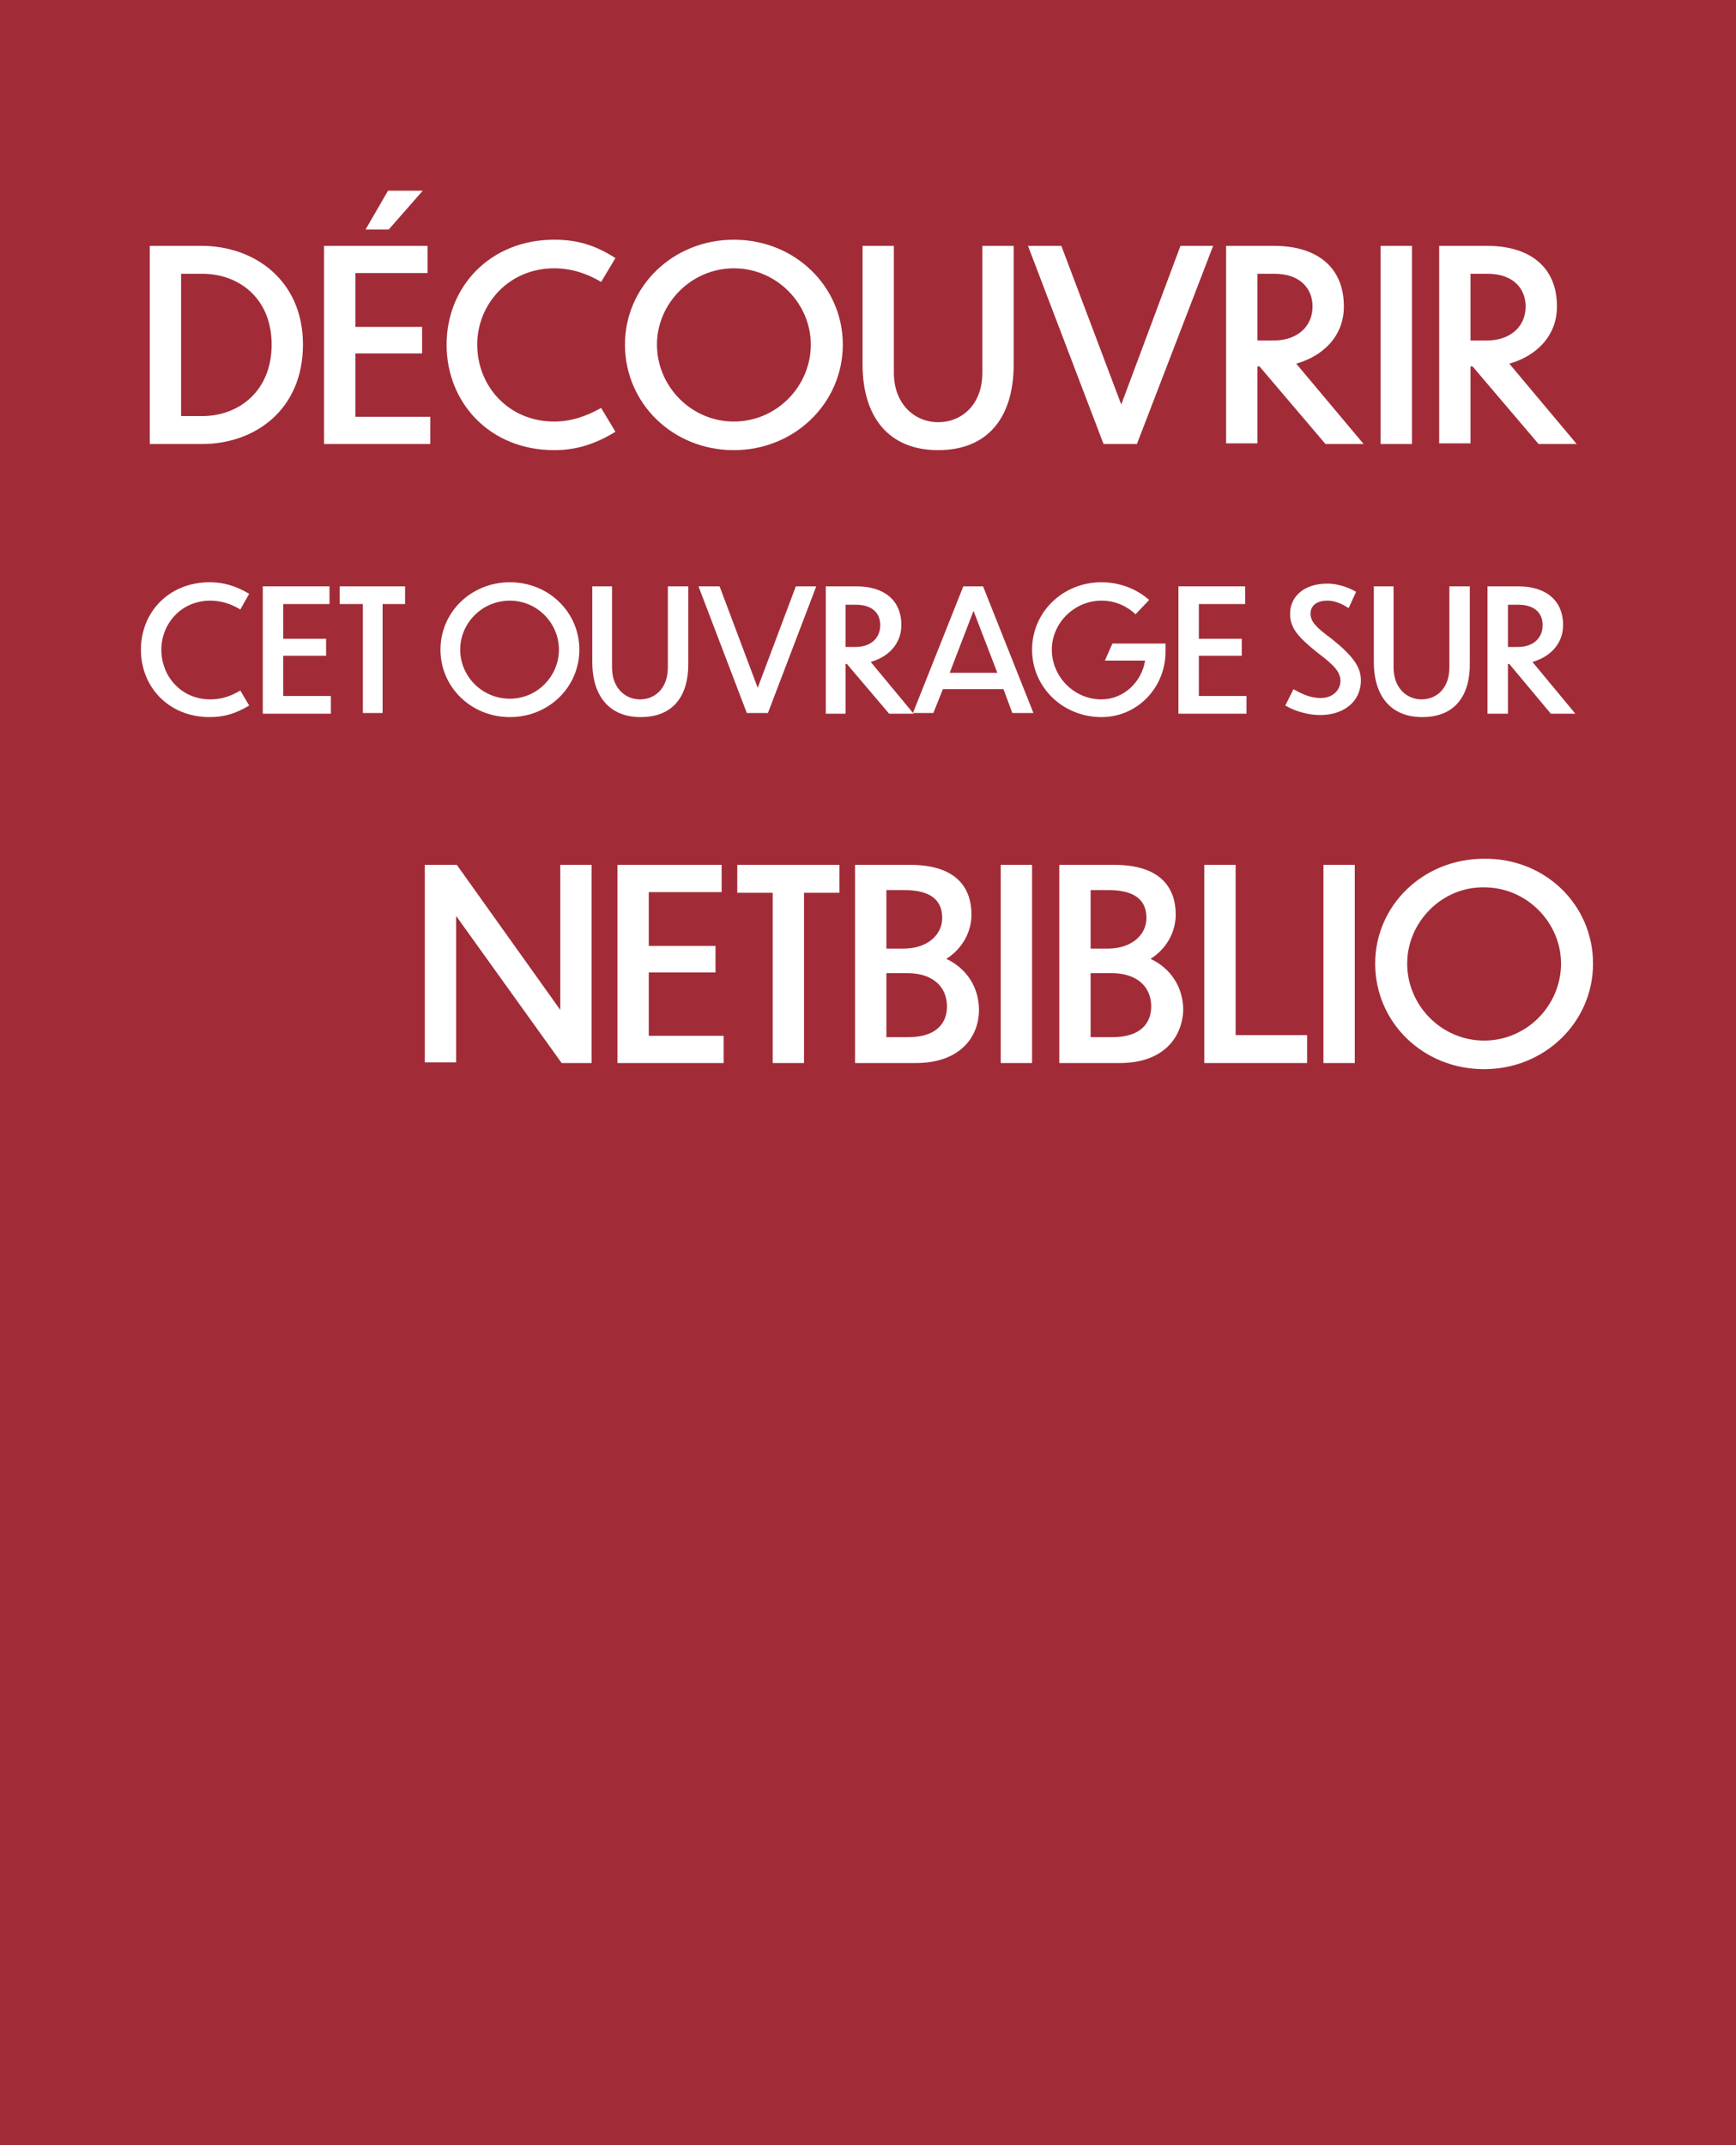 <?xml version="1.0" encoding="utf-8"?>
<!-- Generator: Adobe Illustrator 26.5.0, SVG Export Plug-In . SVG Version: 6.00 Build 0)  -->
<svg version="1.1" id="Layer_1" xmlns="http://www.w3.org/2000/svg" xmlns:xlink="http://www.w3.org/1999/xlink" x="0px" y="0px"
	 viewBox="0 0 255 315" style="enable-background:new 0 0 255 315;" xml:space="preserve">
<rect x="0" y="0" width="255" height="315" fill="#808080" stroke="none"/>
<style type="text/css">
	.st0{opacity:0.88;}
	.st1{fill:#A6212F;}
	.st2{fill:none;}
	.st3{enable-background:new    ;}
	.st4{fill:#FFFFFF;}
</style>
<g class="st0">
	<rect y="0" class="st1" width="255" height="315"/>
</g>
<rect x="20" y="31.1" class="st2" width="215" height="34.9"/>
<g class="st3">
	<path class="st4" d="M22,36.1h7.6c7.7,0,14.9,5,14.9,14.5c0,9.6-7.1,14.6-14.8,14.6H22V36.1z M26.6,61.1h3.1
		c5.3,0,10.2-3.6,10.2-10.5c0-6.8-4.8-10.4-10.2-10.4h-3.1V61.1z"/>
	<path class="st4" d="M47.6,36.1h15.2v4H52.2V48H62v3.9h-9.8v9.3h11v4H47.6V36.1z M57.1,33.7h-3.4L57,28h5.1L57.1,33.7z"/>
	<path class="st4" d="M88.3,41.4c-2-1.2-4.3-2-6.9-2c-6.7,0-11.3,5.3-11.3,11.2c0,6.1,4.6,11.3,11.3,11.3c2.4,0,4.6-0.7,6.9-2
		l2.1,3.5c-3.1,1.9-5.9,2.7-9,2.7c-9.4,0-15.8-6.9-15.8-15.5c0-8.5,6.4-15.4,15.8-15.4c3.2,0,5.9,0.7,9,2.7L88.3,41.4z"/>
	<path class="st4" d="M123.8,50.6c0,8.6-7.1,15.5-16,15.5c-9,0-16-6.9-16-15.5c0-8.5,7-15.4,16-15.4
		C116.8,35.2,123.8,42.1,123.8,50.6z M96.5,50.6c0,6.1,5,11.3,11.3,11.3c6.3,0,11.3-5.2,11.3-11.3c0-6-5-11.2-11.3-11.2
		C101.5,39.4,96.5,44.6,96.5,50.6z"/>
	<path class="st4" d="M137.8,66.1c-7.2,0-11.1-4.8-11.1-12.6V36.1h4.6v18.6c0,4.8,3.2,7.3,6.5,7.3c3.4,0,6.5-2.5,6.5-7.3V36.1h4.6
		v17.4C148.9,61.3,145.1,66.1,137.8,66.1z"/>
	<path class="st4" d="M167,65.2h-4.9L151,36.1h4.9l8.8,23.3l8.7-23.3h4.8L167,65.2z"/>
	<path class="st4" d="M185,53.8h-0.3v11.3h-4.6V36.1h7c6.2,0,10.3,3,10.3,8.9c0,4.4-3.1,7.3-7,8.4l9.9,11.8h-5.6L185,53.8z
		 M184.7,40.2V50h2.4c3.4,0,5.7-2,5.7-5c0-2.6-1.8-4.8-5.6-4.8H184.7z"/>
	<path class="st4" d="M202.8,36.1h4.6v29.1h-4.6V36.1z"/>
	<path class="st4" d="M216.3,53.8H216v11.3h-4.6V36.1h7c6.2,0,10.3,3,10.3,8.9c0,4.4-3.1,7.3-7,8.4l9.9,11.8H226L216.3,53.8z
		 M216,40.2V50h2.4c3.4,0,5.7-2,5.7-5c0-2.6-1.8-4.8-5.6-4.8H216z"/>
</g>
<rect x="20" y="82.9" class="st2" width="215" height="22.2"/>
<g class="st3">
	<path class="st4" d="M35.3,89.5c-1.3-0.8-2.8-1.3-4.4-1.3c-4.3,0-7.2,3.4-7.2,7.2c0,3.9,2.9,7.3,7.2,7.3c1.5,0,2.9-0.4,4.4-1.3
		l1.3,2.2c-2,1.2-3.7,1.7-5.8,1.7c-6,0-10.1-4.4-10.1-9.9c0-5.5,4.1-9.9,10.1-9.9c2,0,3.8,0.5,5.8,1.7L35.3,89.5z"/>
	<path class="st4" d="M38.6,86.1h9.8v2.6h-6.8v5.1h6.3v2.5h-6.3v5.9h7v2.6h-10V86.1z"/>
	<path class="st4" d="M53.2,88.7h-3.3v-2.6h9.6v2.6h-3.3v16h-2.9V88.7z"/>
	<path class="st4" d="M85.1,95.4c0,5.5-4.5,9.9-10.2,9.9c-5.7,0-10.2-4.4-10.2-9.9c0-5.5,4.5-9.9,10.2-9.9
		C80.6,85.5,85.1,89.9,85.1,95.4z M67.6,95.4c0,3.9,3.2,7.2,7.3,7.2c4,0,7.2-3.3,7.2-7.2c0-3.9-3.2-7.2-7.2-7.2
		C70.8,88.2,67.6,91.5,67.6,95.4z"/>
	<path class="st4" d="M94.1,105.3c-4.6,0-7.1-3.1-7.1-8.1V86.1h2.9V98c0,3.1,2,4.7,4.1,4.7c2.2,0,4.1-1.6,4.1-4.7V86.1h3v11.1
		C101.2,102.3,98.8,105.3,94.1,105.3z"/>
	<path class="st4" d="M112.8,104.7h-3.1l-7.1-18.6h3.1l5.6,14.9l5.6-14.9h3L112.8,104.7z"/>
	<path class="st4" d="M124.4,97.5h-0.2v7.3h-2.9V86.1h4.5c3.9,0,6.6,1.9,6.6,5.7c0,2.8-2,4.7-4.5,5.4l6.3,7.6h-3.6L124.4,97.5z
		 M124.2,88.7V95h1.5c2.2,0,3.6-1.3,3.6-3.2c0-1.7-1.1-3-3.6-3H124.2z"/>
	<path class="st4" d="M147.4,101.2h-8.9l-1.4,3.5h-3l7.4-18.6h2.9l7.4,18.6h-3.1L147.4,101.2z M146.5,98.8l-3.5-9.1l-3.5,9.1H146.5z
		"/>
	<path class="st4" d="M161.8,105.3c-5.7,0-10.2-4.4-10.2-9.9c0-5.5,4.5-9.9,10.2-9.9c2.7,0,5.2,1,7,2.6l-2,2.1c-1.4-1.3-3.1-2-5-2
		c-4,0-7.3,3.3-7.3,7.2c0,3.9,3.2,7.3,7.3,7.3c3.2,0,5.9-2.5,6.4-5.7h-5.9l1.1-2.5h7.8v1C171.3,100.9,167.1,105.3,161.8,105.3z"/>
	<path class="st4" d="M173.1,86.1h9.8v2.6h-6.8v5.1h6.3v2.5h-6.3v5.9h7v2.6h-10V86.1z"/>
	<path class="st4" d="M198.1,89.3c-0.9-0.6-2-1.1-3.1-1.1c-1.9,0-2.5,1-2.5,1.9c0,1.2,0.9,2.1,3.1,3.7c3.1,2.5,4.3,4.1,4.3,6.1
		c0,3.2-2.6,5.1-6,5.1c-1.6,0-3.6-0.5-5.1-1.4l1.2-2.4c1.2,0.7,2.5,1.3,4,1.3c1.9,0,2.9-1.3,2.9-2.5c0-1.3-0.9-2.3-3.3-4.1
		c-3-2.4-4.1-3.7-4.1-5.8c0-2.2,1.7-4.4,5.5-4.4c1.4,0,3,0.5,4.2,1.2L198.1,89.3z"/>
	<path class="st4" d="M208.9,105.3c-4.6,0-7.1-3.1-7.1-8.1V86.1h2.9V98c0,3.1,2,4.7,4.1,4.7c2.2,0,4.1-1.6,4.1-4.7V86.1h3v11.1
		C216,102.3,213.6,105.3,208.9,105.3z"/>
	<path class="st4" d="M221.7,97.5h-0.2v7.3h-3V86.1h4.5c3.9,0,6.6,1.9,6.6,5.7c0,2.8-2,4.7-4.5,5.4l6.3,7.6h-3.6L221.7,97.5z
		 M221.5,88.7V95h1.5c2.2,0,3.6-1.3,3.6-3.2c0-1.7-1.1-3-3.6-3H221.5z"/>
</g>
<rect x="21.2" y="122" class="st2" width="213.8" height="36"/>
<g class="st3">
	<path class="st4" d="M67,134.5v21.5h-4.6V127h4.7l15.2,21.3V127h4.6v29.1h-4.4L67,134.5z"/>
	<path class="st4" d="M90.7,127H106v4H95.3v7.9h9.8v3.9h-9.8v9.3h11v4H90.7V127z"/>
	<path class="st4" d="M113.5,131.1h-5.2V127h15v4.1h-5.2v25h-4.6V131.1z"/>
	<path class="st4" d="M134.5,156.1h-8.9V127h8.1c6.7,0,9,3.3,9,7.3c0,2.5-1.3,5-3.7,6.5c3,1.4,4.8,4.2,4.8,7.5
		C143.8,152.2,141.1,156.1,134.5,156.1z M130.2,130.7v8.6h2.5c3.5,0,5.7-2,5.7-4.5c0-2.3-1.3-4.1-5.6-4.1H130.2z M130.2,142.9v9.4
		h3.2c4.3,0,5.7-2.2,5.7-4.5c0-3-2.2-4.9-5.8-4.9H130.2z"/>
	<path class="st4" d="M147,127h4.6v29.1H147V127z"/>
	<path class="st4" d="M164.5,156.1h-8.9V127h8.1c6.7,0,9,3.3,9,7.3c0,2.5-1.3,5-3.7,6.5c3,1.4,4.8,4.2,4.8,7.5
		C173.7,152.2,171,156.1,164.5,156.1z M160.2,130.7v8.6h2.5c3.5,0,5.7-2,5.7-4.5c0-2.3-1.3-4.1-5.6-4.1H160.2z M160.2,142.9v9.4h3.2
		c4.3,0,5.7-2.2,5.7-4.5c0-3-2.2-4.9-5.8-4.9H160.2z"/>
	<path class="st4" d="M181.5,127v25h10.5v4.1h-15.1V127H181.5z"/>
	<path class="st4" d="M194.4,127h4.6v29.1h-4.6V127z"/>
	<path class="st4" d="M234,141.5c0,8.6-7.1,15.5-16,15.5c-9,0-16-6.9-16-15.5c0-8.5,7-15.4,16-15.4C227,126,234,132.9,234,141.5z
		 M206.7,141.5c0,6.1,5,11.3,11.3,11.3c6.3,0,11.3-5.2,11.3-11.3c0-6-5-11.2-11.3-11.2C211.8,130.2,206.7,135.4,206.7,141.5z"/>
</g>
</svg>
